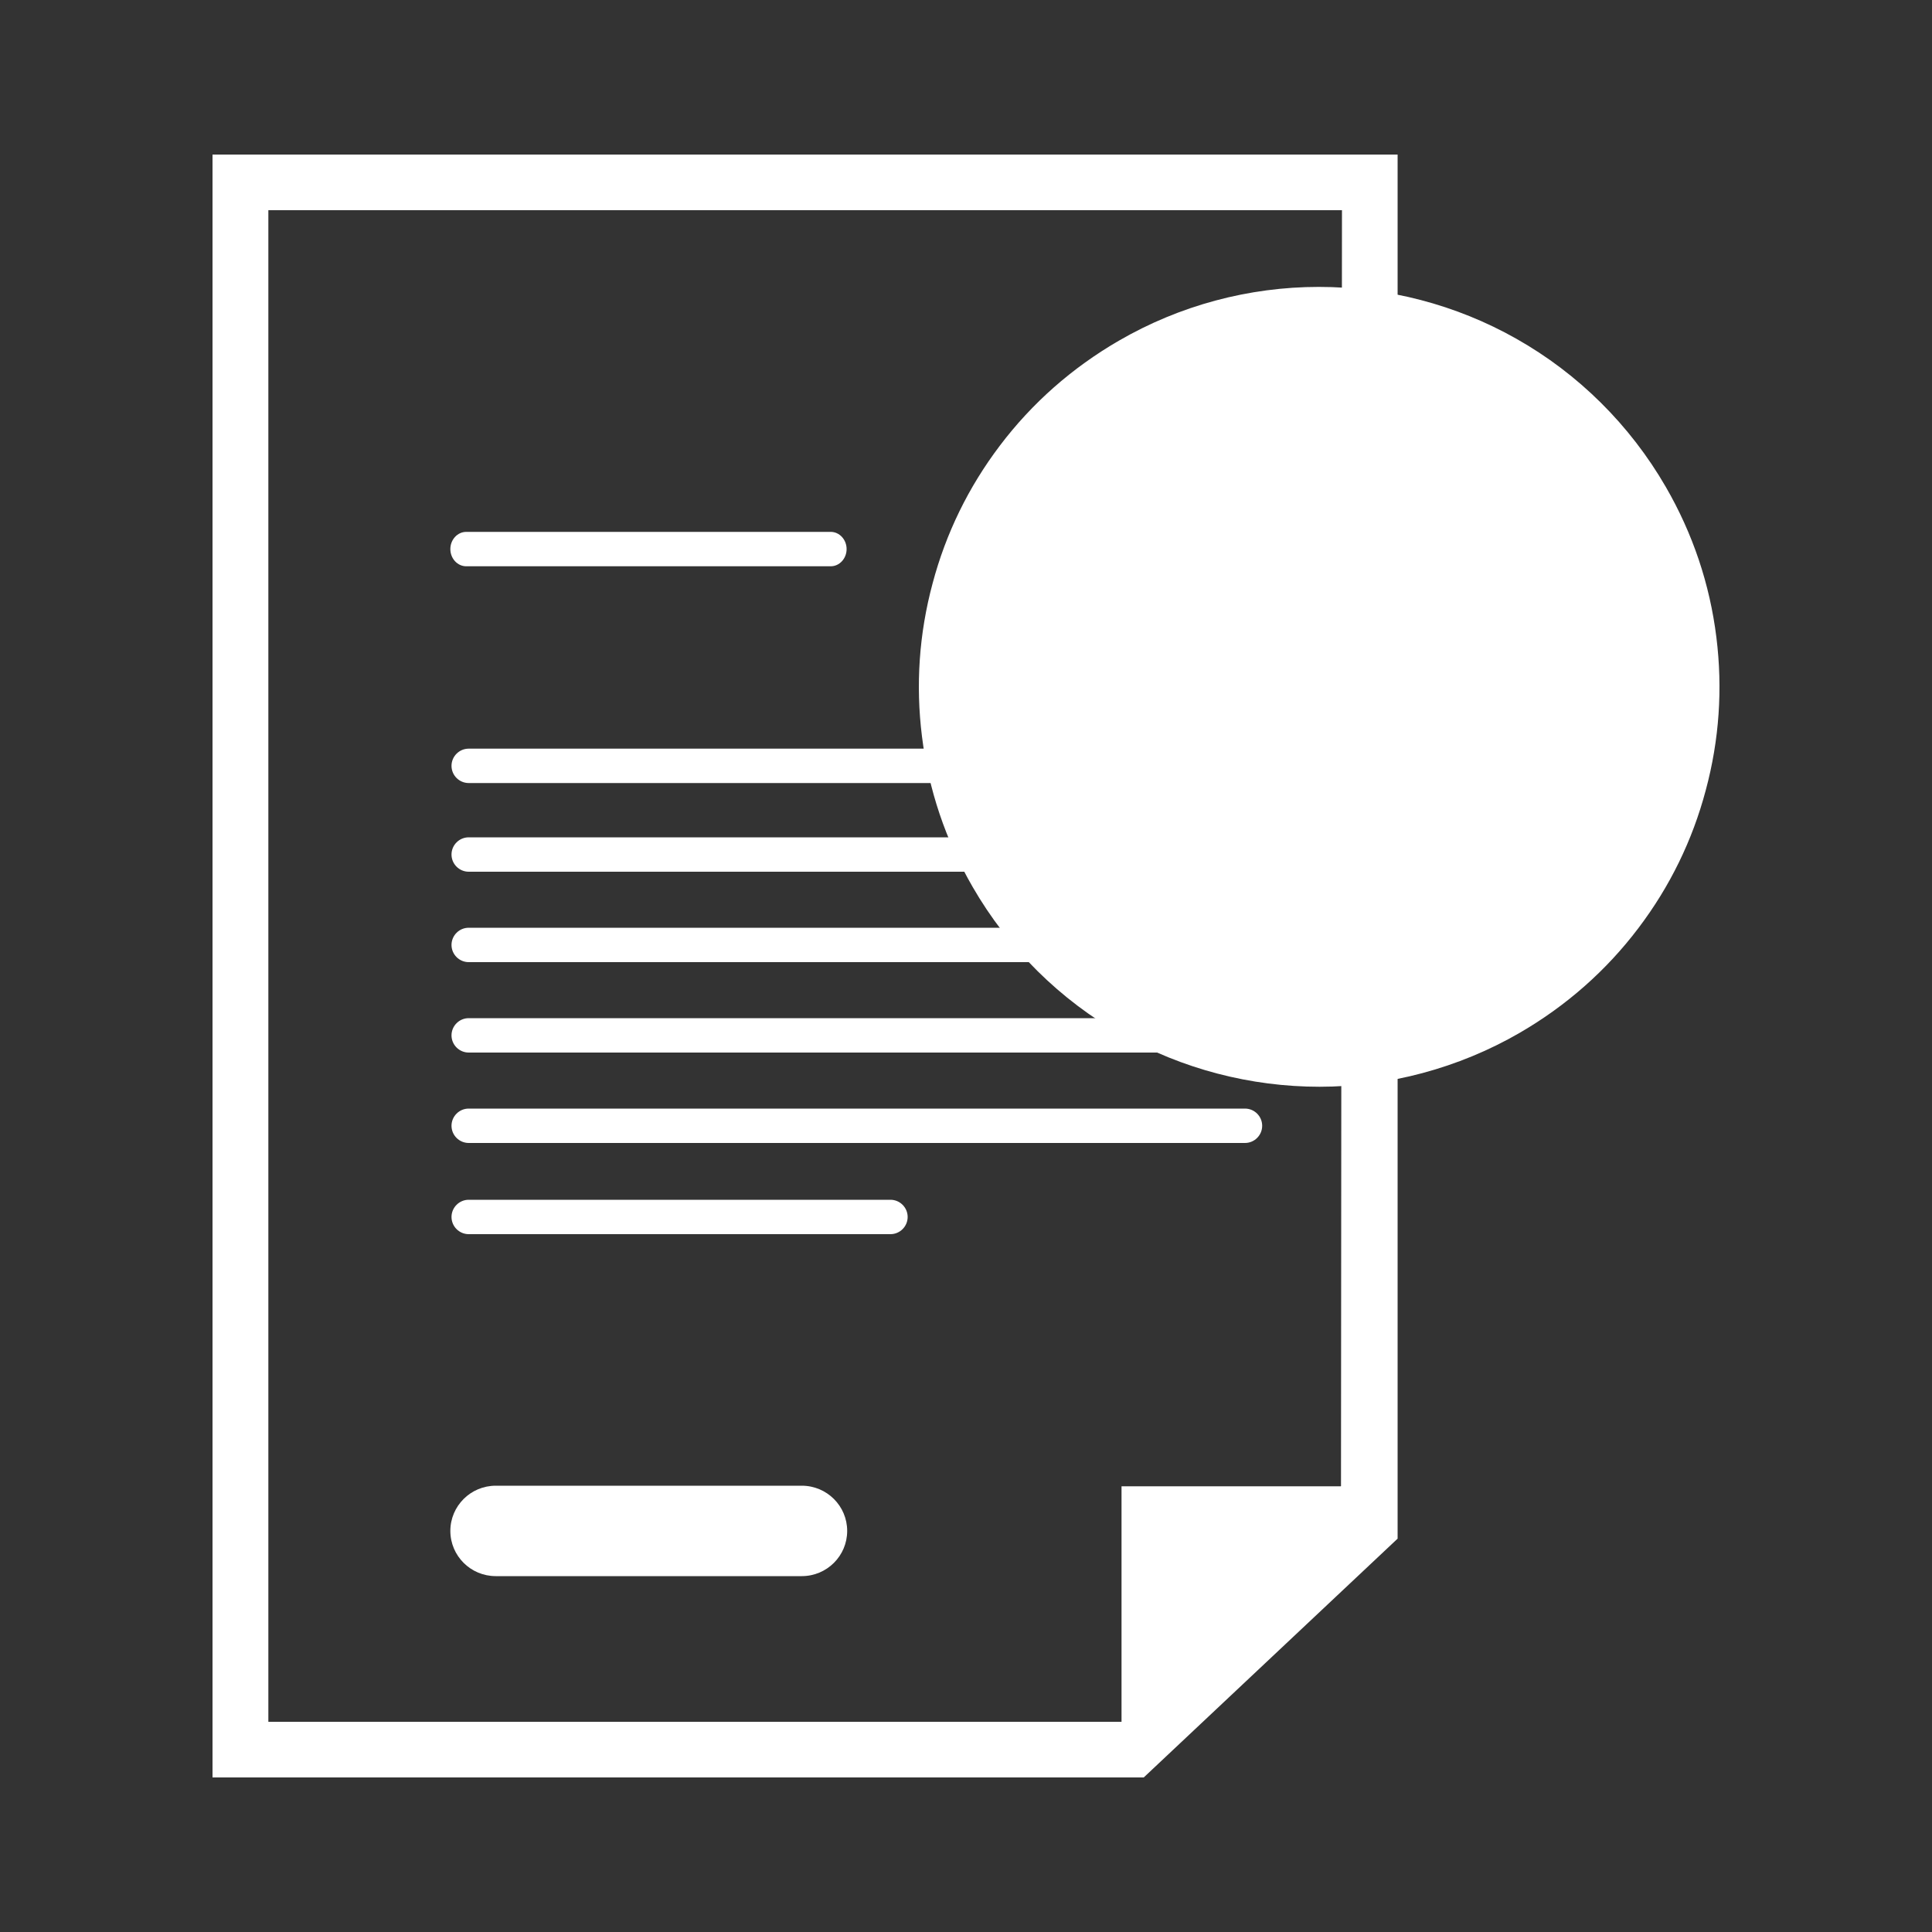 <?xml version="1.0" encoding="UTF-8"?><svg id="a" xmlns="http://www.w3.org/2000/svg" width="100" height="100" xmlns:xlink="http://www.w3.org/1999/xlink" viewBox="0 0 100 100"><rect x="0" y="0" width="100" height="100" fill="#333333" stroke="none"/><defs><clipPath id="b"><rect x="11" y="8" width="78" height="84" fill="none" stroke-width="0"/></clipPath></defs><g clip-path="url(#b)"><path d="m72.34,8H11v84h48.2l13.14-12.36V8Zm-2.94,68.93h-11.35v12.19H13.89V10.88h55.57l-.05,66.04Z" fill="#fff" stroke-width="0"/><path d="m23.37,39.64c0,.49.4.89.89.89h26.7c.49,0,.89-.4.89-.89s-.4-.89-.89-.89h-26.7c-.49,0-.89.4-.89.89Z" fill="#fff" stroke-width="0"/><path d="m23.37,44.23c0,.49.4.89.89.89h34.53c.49,0,.89-.4.89-.89s-.4-.89-.89-.89H24.26c-.49,0-.89.4-.89.89Z" fill="#fff" stroke-width="0"/><path d="m23.37,48.91c0,.49.4.89.89.89h39.51c.49,0,.89-.4.89-.89s-.4-.89-.89-.89H24.26c-.49,0-.89.4-.89.89Z" fill="#fff" stroke-width="0"/><path d="m24.26,52.7c-.49,0-.89.4-.89.89s.4.89.89.89h40.1c.49,0,.89-.4.89-.89s-.4-.89-.89-.89H24.26Z" fill="#fff" stroke-width="0"/><path d="m64.44,57.38H24.26c-.49,0-.89.4-.89.89s.4.89.89.89h40.18c.49,0,.89-.4.89-.89s-.4-.89-.89-.89h0Z" fill="#fff" stroke-width="0"/><path d="m46.09,62.1h-21.83c-.49,0-.89.4-.89.89s.4.89.89.89h21.83c.49,0,.89-.4.89-.89s-.4-.89-.89-.89Z" fill="#fff" stroke-width="0"/><path d="m24.13,29.31h18.87c.45,0,.82-.4.82-.89s-.37-.89-.82-.89h-18.87c-.45,0-.82.4-.82.89s.37.89.82.89Z" fill="#fff" stroke-width="0"/><path d="m68.29,54.82c-6.88,0-13.29-3.69-16.73-9.64-5.32-9.2-2.15-21.01,7.06-26.33,2.93-1.69,6.26-2.58,9.63-2.58,6.88,0,13.29,3.69,16.73,9.64,2.58,4.46,3.26,9.65,1.93,14.62-1.33,4.97-4.53,9.13-8.99,11.7-2.93,1.69-6.26,2.59-9.63,2.59h0Z" fill="#fff" stroke-width="0"/><path d="m68.26,17.7c6.17,0,12.18,3.2,15.49,8.93,4.93,8.53,2.01,19.45-6.54,24.38-2.81,1.62-5.89,2.39-8.92,2.39-6.17,0-12.18-3.2-15.49-8.93-4.93-8.53-2.01-19.45,6.54-24.38,2.81-1.62,5.89-2.39,8.92-2.39m0-2.85c-3.62,0-7.2.96-10.34,2.78-2.42,1.4-4.5,3.23-6.17,5.44-1.62,2.14-2.79,4.53-3.48,7.13-.7,2.6-.88,5.26-.55,7.91.34,2.75,1.22,5.37,2.62,7.79,1.85,3.21,4.53,5.86,7.74,7.67,3.11,1.76,6.65,2.68,10.22,2.68s7.19-.96,10.34-2.78c2.42-1.4,4.5-3.23,6.17-5.44,1.62-2.14,2.79-4.53,3.48-7.13.7-2.6.88-5.26.55-7.91-.34-2.75-1.22-5.37-2.62-7.79-1.85-3.2-4.53-5.86-7.74-7.67-3.11-1.76-6.65-2.68-10.22-2.68h0Z" fill="#fff" stroke-width="0"/><path d="m43.85,79.24c0,1.29-1.05,2.34-2.35,2.34h-15.84c-1.3,0-2.35-1.05-2.35-2.34s1.05-2.34,2.35-2.34h15.84c1.3,0,2.35,1.05,2.35,2.34Zm29-50.17l-8.04,8.03-1.91-1.91c-.92-.92-2.4-.92-3.32,0-.92.92-.92,2.4,0,3.31l3.57,3.57c.46.46,1.06.69,1.66.69s1.2-.23,1.66-.69l9.7-9.69c.92-.92.92-2.4,0-3.31-.92-.92-2.4-.92-3.32,0h0Zm4.36,21.93c-2.81,1.62-5.89,2.39-8.92,2.39-6.17,0-12.18-3.2-15.49-8.93-4.93-8.53-2.01-19.45,6.54-24.38,2.81-1.62,5.89-2.39,8.92-2.39,6.17,0,12.18,3.2,15.49,8.93,4.93,8.53,2.01,19.45-6.54,24.38Zm4.04-22.94c-1.34-2.32-3.27-4.23-5.59-5.54-2.25-1.27-4.81-1.94-7.4-1.94s-5.2.69-7.47,2.01c-3.47,2-5.94,5.22-6.98,9.08s-.5,7.89,1.5,11.35c1.34,2.32,3.27,4.23,5.59,5.54,2.25,1.27,4.81,1.94,7.4,1.94s5.19-.69,7.47-2.01c3.47-2,5.94-5.22,6.98-9.08,1.04-3.86.5-7.89-1.5-11.35h0Z" fill="#fff" stroke-width="0"/></g></svg>